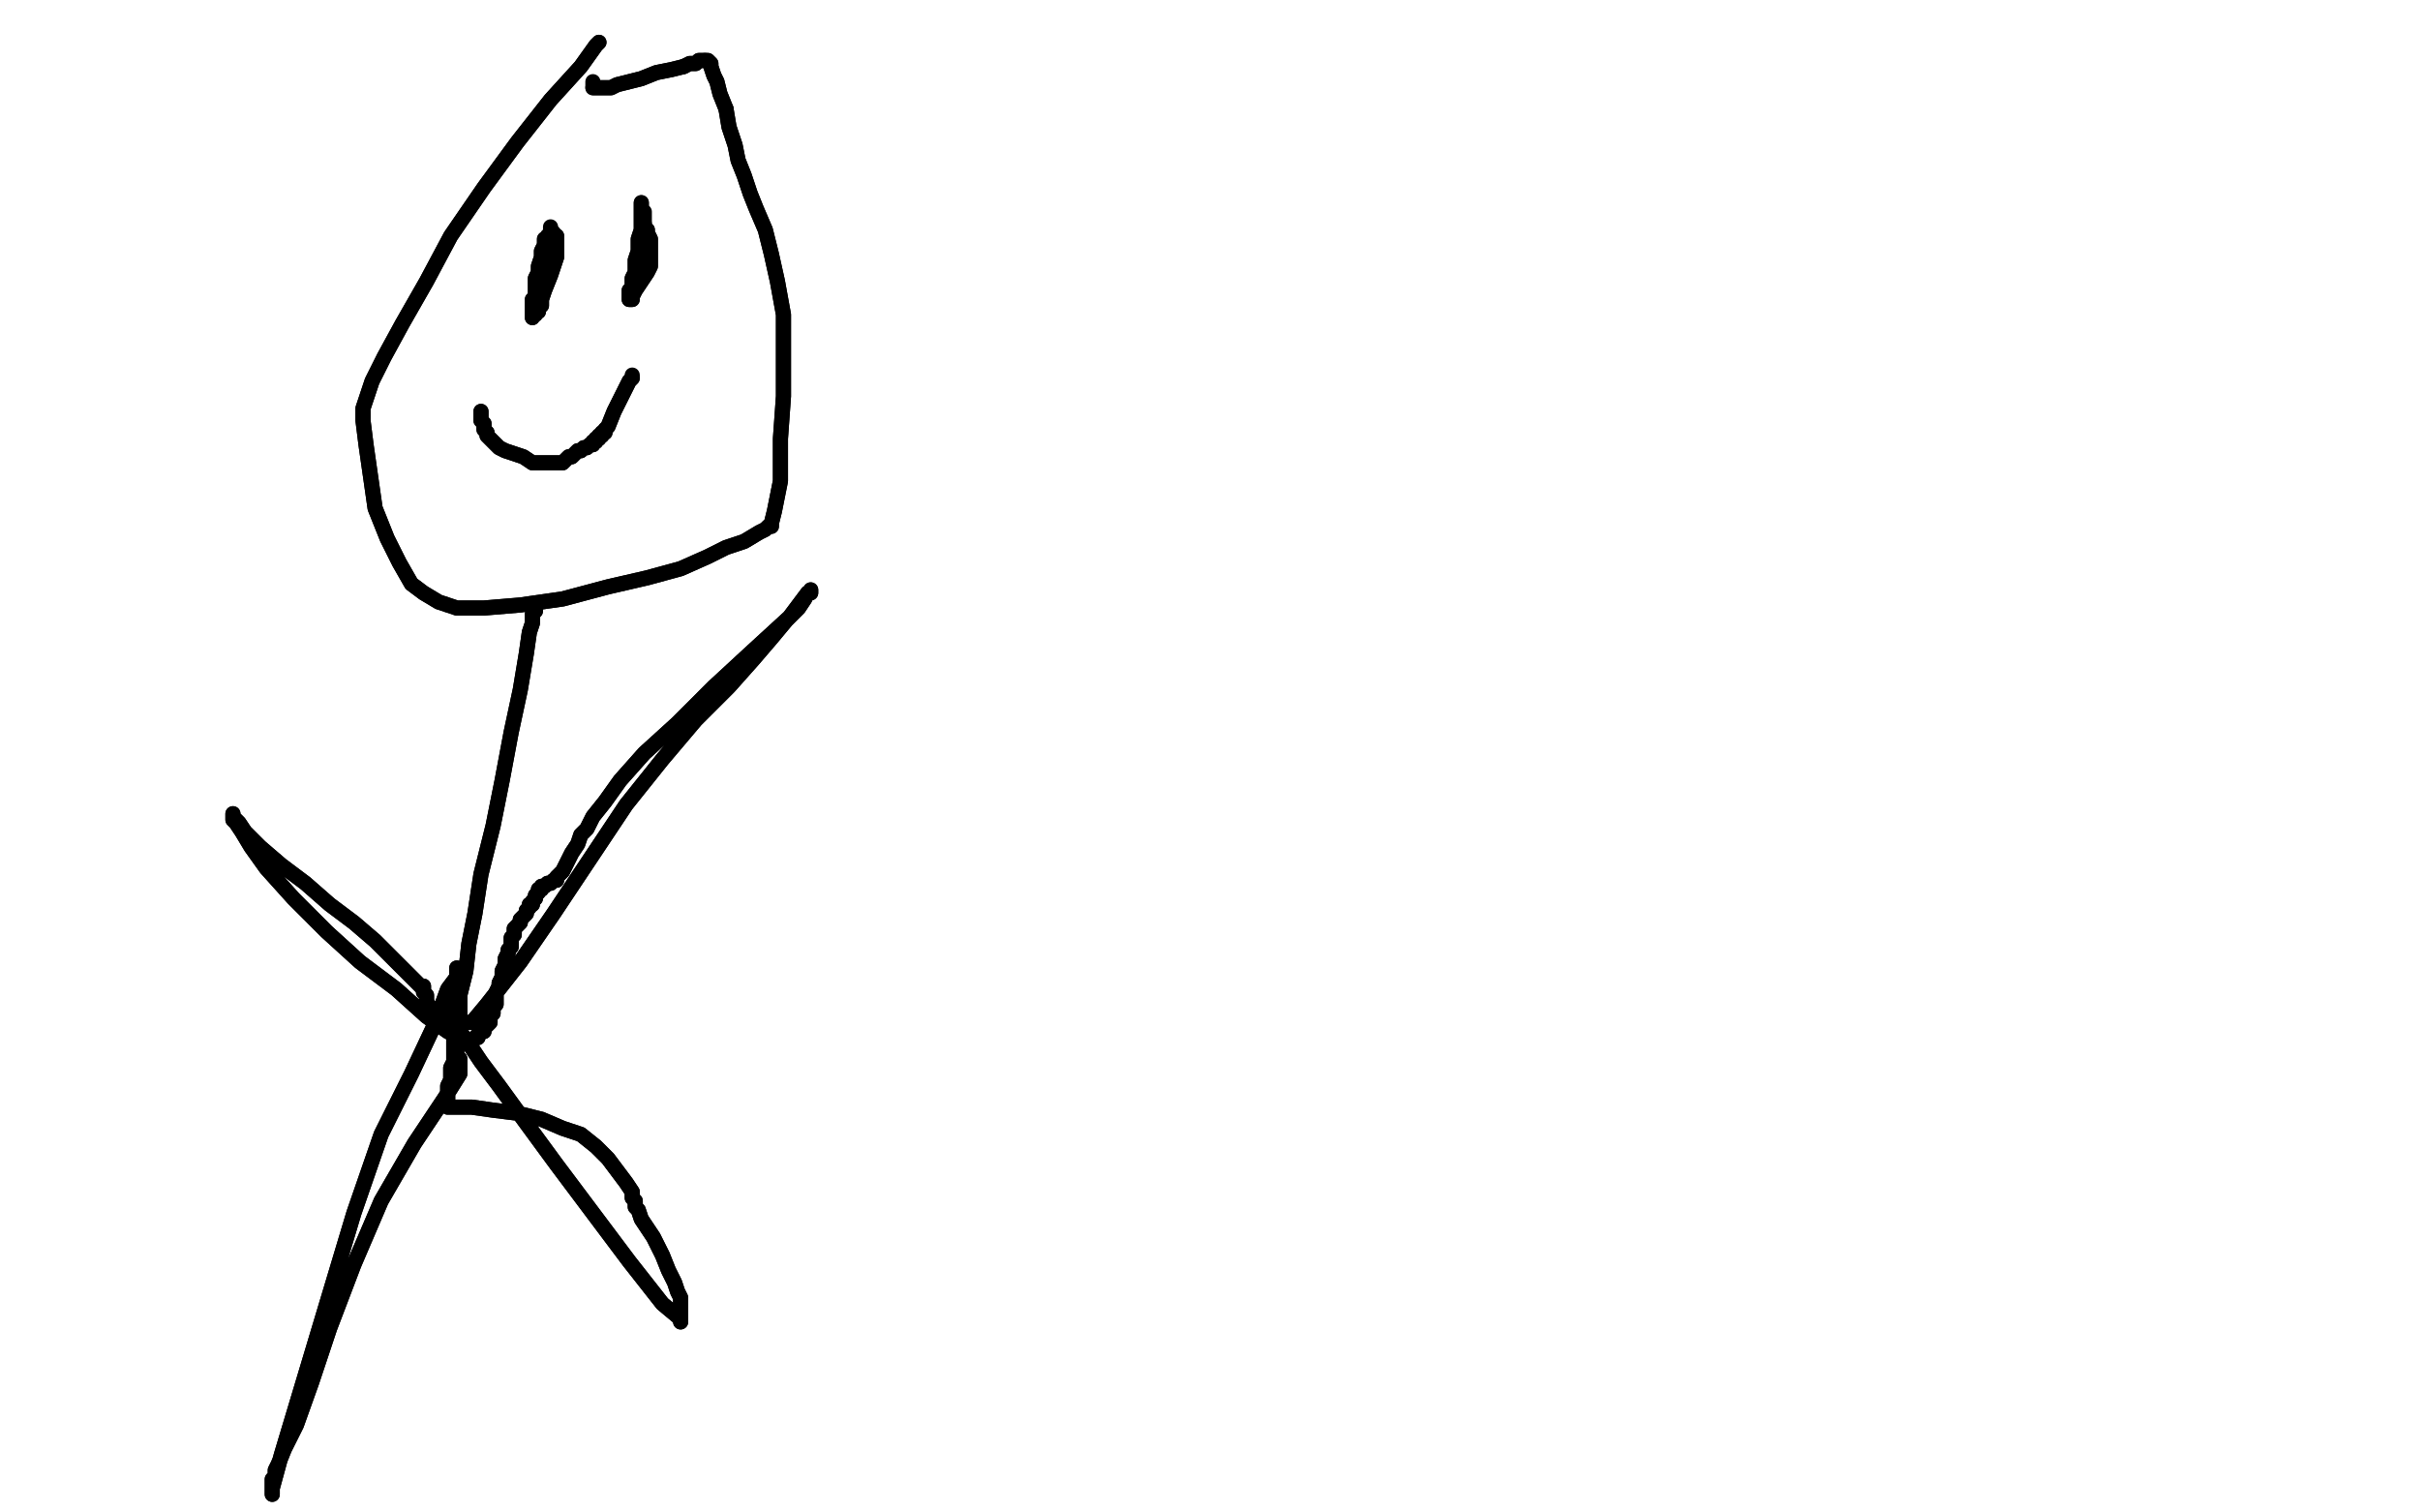 <?xml version="1.0" standalone="no"?>
<!DOCTYPE svg PUBLIC "-//W3C//DTD SVG 1.1//EN"
"http://www.w3.org/Graphics/SVG/1.1/DTD/svg11.dtd">

<svg width="800" height="500" version="1.1" xmlns="http://www.w3.org/2000/svg" xmlns:xlink="http://www.w3.org/1999/xlink" style="stroke-antialiasing: false"><desc>This SVG has been created on https://colorillo.com/</desc><rect x='0' y='0' width='800' height='500' style='fill: rgb(255,255,255); stroke-width:0' /><polyline points="198,14 198,14 198,14 197,15 197,15 192,22 192,22 182,33 182,33 171,47 171,47 160,62 160,62 149,78 149,78 141,93 141,93 133,107 133,107 127,118 123,126 121,132 120,135 120,136 120,139 121,147 124,168 128,178 132,186 136,193 140,196 145,199 151,201 160,201 172,200 186,198 201,194 214,191 225,188 234,184 240,181 246,179 251,176 253,175 254,174 255,174 255,173 255,173 256,169 258,159 258,145 259,131 259,116 259,104 257,93 255,84 253,76 250,69 248,64 246,58 244,53 243,48 241,42 240,36" style="fill: none; stroke: #000000; stroke-width: 5; stroke-linejoin: round; stroke-linecap: round; stroke-antialiasing: false; stroke-antialias: 0; opacity: 1.0"/>
<polyline points="233,20 233,20 232,20 232,20 231,20 230,21 230,21 229,21 228,21 226,22" style="fill: none; stroke: #000000; stroke-width: 5; stroke-linejoin: round; stroke-linecap: round; stroke-antialiasing: false; stroke-antialias: 0; opacity: 1.0"/>
<polyline points="240,36 238,31 237,27 236,25 235,22 235,21 234,20 234,20 233,20" style="fill: none; stroke: #000000; stroke-width: 5; stroke-linejoin: round; stroke-linecap: round; stroke-antialiasing: false; stroke-antialias: 0; opacity: 1.0"/>
<polyline points="226,22 222,23 217,24 212,26 208,27 204,28 202,29 199,29 197,29 196,29" style="fill: none; stroke: #000000; stroke-width: 5; stroke-linejoin: round; stroke-linecap: round; stroke-antialiasing: false; stroke-antialias: 0; opacity: 1.0"/>
<polyline points="198,14 198,14 198,14 197,15 197,15 192,22 192,22 182,33 182,33 171,47 171,47 160,62 160,62 149,78 149,78 141,93 141,93 133,107 127,118 123,126 121,132 120,135 120,136 120,139 121,147 124,168 128,178 132,186 136,193 140,196 145,199 151,201 160,201 172,200 186,198 201,194 214,191 225,188 234,184 240,181 246,179 251,176 253,175 254,174 255,174 255,173 255,173 256,169 258,159 258,145 259,131 259,116 259,104 257,93 255,84 253,76 250,69 248,64 246,58 244,53 243,48 241,42 240,36 238,31 237,27 236,25 235,22 235,21 234,20 234,20 233,20 233,20 232,20 232,20 231,20 230,21 230,21 229,21 228,21 226,22 222,23 217,24 212,26 208,27 204,28 202,29 199,29 197,29 196,29 196,29 196,29 196,29 196,29 196,29 196,28 196,28 196,27" style="fill: none; stroke: #000000; stroke-width: 5; stroke-linejoin: round; stroke-linecap: round; stroke-antialiasing: false; stroke-antialias: 0; opacity: 1.0"/>
<polyline points="181,78 181,79 181,79 180,79 180,79 180,80 180,80 180,81 180,81 179,83 179,83 179,85 179,85 178,88 178,88 178,90 178,90 177,92 177,92 177,94 177,94 177,94 177,95 177,95 177,95 177,96 177,96 177,97 177,98 177,98 177,98 177,99 176,99 176,100 176,101 176,102 176,103 176,103 176,103 176,104 176,104 176,104 176,105 176,105 176,105 176,104 177,104 177,103 177,103 178,103 178,102 178,101 179,101 179,100 179,99 180,96 182,91 183,88 184,85 184,83 184,82 184,81 184,80 184,79 184,78 184,78 183,78 183,77 183,77 183,77 182,76 182,76 182,76" style="fill: none; stroke: #000000; stroke-width: 5; stroke-linejoin: round; stroke-linecap: round; stroke-antialiasing: false; stroke-antialias: 0; opacity: 1.0"/>
<polyline points="181,78 181,79 181,79 180,79 180,79 180,80 180,80 180,81 180,81 179,83 179,83 179,85 179,85 178,88 178,88 178,90 178,90 177,92 177,94 177,94 177,94 177,95 177,95 177,95 177,96 177,96 177,97 177,98 177,98 177,98 177,99 176,99 176,100 176,101 176,102 176,103 176,103 176,103 176,104 176,104 176,104 176,105 176,105 176,105 176,104 177,104 177,103 177,103 178,103 178,102 178,101 179,101 179,100 179,99 180,96 182,91 183,88 184,85 184,83 184,82 184,81 184,80 184,79 184,78 184,78 183,78 183,77 183,77 183,77 182,76 182,76 182,76 182,75" style="fill: none; stroke: #000000; stroke-width: 5; stroke-linejoin: round; stroke-linecap: round; stroke-antialiasing: false; stroke-antialias: 0; opacity: 1.0"/>
<polyline points="212,67 212,68 212,68 212,68 212,68 212,68 212,68 212,69 212,69 212,70 212,70 212,73 212,73 212,76 212,76 211,79 211,79 211,83 211,83 210,86 210,89 210,90 209,92 209,94 209,95 209,95 209,96 208,96 208,97 208,97 208,97 208,98 208,98 208,99 208,99 209,99 209,98 209,98 210,96 212,93 214,90 215,88 215,87 215,87 215,86 215,86 215,86 215,85 215,83 215,80 215,79 214,77 214,76 213,76 213,75 213,75 213,75 213,75 213,75 213,74" style="fill: none; stroke: #000000; stroke-width: 5; stroke-linejoin: round; stroke-linecap: round; stroke-antialiasing: false; stroke-antialias: 0; opacity: 1.0"/>
<polyline points="212,67 212,68 212,68 212,68 212,68 212,68 212,68 212,69 212,69 212,70 212,70 212,73 212,73 212,76 212,76 211,79 211,79 211,83 210,86 210,89 210,90 209,92 209,94 209,95 209,95 209,96 208,96 208,97 208,97 208,97 208,98 208,98 208,99 208,99 209,99 209,98 209,98 210,96 212,93 214,90 215,88 215,87 215,87 215,86 215,86 215,86 215,85 215,83 215,80 215,79 214,77 214,76 213,76 213,75 213,75 213,75 213,75 213,75 213,74 213,74 213,73 213,72 213,71 213,71 213,71 213,70" style="fill: none; stroke: #000000; stroke-width: 5; stroke-linejoin: round; stroke-linecap: round; stroke-antialiasing: false; stroke-antialias: 0; opacity: 1.0"/>
<polyline points="159,136 159,137 159,137 159,138 159,138 159,139 159,139 160,140 160,140 160,140 160,140 160,142 160,142 161,143 161,143 161,144 161,144 162,145 162,145 163,146 163,146 164,147 165,148 167,149 170,150 173,151 176,153 178,153 180,153 181,153 182,153 183,153 184,153 185,153 186,153 187,152 188,151 189,151 190,150 191,149 192,149 193,148 194,148 195,147 196,147 196,147 196,146 197,146 197,145 198,145 198,144 199,144 199,143 199,143 200,143 200,143 200,142 201,141 203,136 205,132 207,128 208,126 209,125 209,125" style="fill: none; stroke: #000000; stroke-width: 5; stroke-linejoin: round; stroke-linecap: round; stroke-antialiasing: false; stroke-antialias: 0; opacity: 1.0"/>
<polyline points="159,136 159,137 159,137 159,138 159,138 159,139 159,139 160,140 160,140 160,140 160,140 160,142 160,142 161,143 161,143 161,144 161,144 162,145 162,145 163,146 164,147 165,148 167,149 170,150 173,151 176,153 178,153 180,153 181,153 182,153 183,153 184,153 185,153 186,153 187,152 188,151 189,151 190,150 191,149 192,149 193,148 194,148 195,147 196,147 196,147 196,146 197,146 197,145 198,145 198,144 199,144 199,143 199,143 200,143 200,143 200,142 201,141 203,136 205,132 207,128 208,126 209,125 209,125 209,124" style="fill: none; stroke: #000000; stroke-width: 5; stroke-linejoin: round; stroke-linecap: round; stroke-antialiasing: false; stroke-antialias: 0; opacity: 1.0"/>
<polyline points="177,201 177,202 177,202 176,203 176,203 176,206 176,206 175,209 175,209 174,216 174,216 172,228 172,228 169,242 169,242 166,258 166,258 163,273 163,273 159,289 157,302 155,312 154,321 152,329 152,335 151,340 151,342 151,342 151,343 150,342 150,342 148,341 141,336 131,327 119,318 108,308 97,297 88,287 83,280 80,275 78,272 77,271 77,270 77,270 77,269 77,270 77,270 77,270 78,271 79,272 81,275 86,280 93,286 101,292 109,299 117,305 124,311 128,315 132,319 135,322 137,324 138,325 139,326 139,326 139,326 140,326 140,326 140,327 140,327 140,327 140,327 140,328 140,328 140,328 141,329 141,331 142,333 142,334 142,334 142,334 142,334 143,335 143,335 143,335 143,335 143,336 144,336 144,336 145,336 145,336 146,336 146,336 147,337 148,337 148,337 149,337 150,337 151,338 153,338 154,338 155,338 155,338 155,338 156,338 156,338 161,332 172,318 183,302 195,284 207,266 219,251 230,238 241,227 249,218 255,211 260,205 264,201 266,198 267,196 268,196 268,195 268,195 268,195 268,196 268,196 267,196 261,204 249,215 236,227 224,239 213,249 205,258 200,265 196,270 194,274 192,276 191,279 189,282 187,286 186,288 185,289 184,290 184,291 183,291 182,292 181,292 180,293 180,293 179,293 179,293 179,294 178,294 178,295 178,295 177,296 177,297 176,298 176,298 176,299 175,299 175,300 174,301 174,302 173,303 173,303 172,304 172,305 171,306 171,306 170,307 170,308 170,309 169,310 169,311 169,312 169,313 168,314 168,315 167,317 167,319 166,321 166,323 165,325 165,326 164,328 164,328 164,329 164,329 164,330 164,330 164,331 164,331 164,332 163,333 163,334 163,335 162,336 162,336 162,337 162,338 162,338 162,338 161,339 160,340 160,341 159,341 158,342 158,343 157,343 157,343 156,344 156,344 155,344 155,344 154,344 154,344 154,344 153,344 153,344 153,344 152,344 152,344 151,344 151,344 151,344 151,344 151,345 151,345 151,345 151,346 151,346 151,346 151,347 151,347 151,348 151,348 151,348 151,349 151,349 151,349 151,349 151,350 151,350 152,350 152,350 152,351 152,351 152,351 152,352 152,352 152,353 152,353 152,354 152,354 152,355 147,363 137,378 126,397 117,418 109,439 103,457 98,471 94,479 92,484 91,486 91,487 91,488 90,489 90,490 90,490 90,491 90,491 90,491 90,492 90,492 90,493 90,493 90,493 90,494 90,494 90,494 90,492 93,481 99,461 108,431 117,401 126,375 136,355 144,338 148,327 151,323 151,321 151,321 151,321 151,320 151,321 151,321 151,321 151,321 151,322 151,322 151,323 151,324 151,328 151,331 150,334 150,337 150,339 150,340 150,341 150,342 150,342 150,343 150,345 150,346 150,348 150,349 150,351 149,353 149,355 149,357 148,359 148,359 148,360 148,360 148,361 148,361 148,361 148,362 148,362 148,362 148,363 148,363 148,363 148,364 148,364 148,364 148,364 148,365 148,365 148,365 148,366 148,366 148,366 149,366 150,366 156,366 163,367 171,368 179,370 186,373 192,375 197,379 201,383 204,387 207,391 209,394 209,396 210,397 210,398 210,399 211,400 212,403 216,409 219,415 221,420 223,424 224,427 225,429 225,430 225,431 225,431 225,431 225,432 225,432 225,433 225,433 225,434 225,434 225,434 225,434 225,435 225,435 225,435 225,436 225,436 225,436 225,437 225,436 219,431 208,417 196,401 184,385 173,370 165,359 159,351 155,345 152,341 150,339 149,338 148,337 147,337 147,336 146,336 145,336 145,336 145,336" style="fill: none; stroke: #000000; stroke-width: 5; stroke-linejoin: round; stroke-linecap: round; stroke-antialiasing: false; stroke-antialias: 0; opacity: 1.0"/>
<polyline points="177,201 177,202 177,202 176,203 176,203 176,206 176,206 175,209 175,209 174,216 174,216 172,228 172,228 169,242 169,242 166,258 166,258 163,273 159,289 157,302 155,312 154,321 152,329 152,335 151,340 151,342 151,342 151,343 150,342 150,342 148,341 141,336 131,327 119,318 108,308 97,297 88,287 83,280 80,275 78,272 77,271 77,270 77,270 77,269 77,270 77,270 77,270 78,271 79,272 81,275 86,280 93,286 101,292 109,299 117,305 124,311 128,315 132,319 135,322 137,324 138,325 139,326 139,326 139,326 140,326 140,326 140,327 140,327 140,327 140,327 140,328 140,328 140,328 141,329 141,331 142,333 142,334 142,334 142,334 142,334 143,335 143,335 143,335 143,335 143,336 144,336 144,336 145,336 145,336 146,336 146,336 147,337 148,337 148,337 149,337 150,337 151,338 153,338 154,338 155,338 155,338 155,338 156,338 156,338 161,332 172,318 183,302 195,284 207,266 219,251 230,238 241,227 249,218 255,211 260,205 264,201 266,198 267,196 268,196 268,195 268,195 268,195 268,196 268,196 267,196 261,204 249,215 236,227 224,239 213,249 205,258 200,265 196,270 194,274 192,276 191,279 189,282 187,286 186,288 185,289 184,290 184,291 183,291 182,292 181,292 180,293 180,293 179,293 179,293 179,294 178,294 178,295 178,295 177,296 177,297 176,298 176,298 176,299 175,299 175,300 174,301 174,302 173,303 173,303 172,304 172,305 171,306 171,306 170,307 170,308 170,309 169,310 169,311 169,312 169,313 168,314 168,315 167,317 167,319 166,321 166,323 165,325 165,326 164,328 164,328 164,329 164,329 164,330 164,330 164,331 164,331 164,332 163,333 163,334 163,335 162,336 162,336 162,337 162,338 162,338 162,338 161,339 160,340 160,341 159,341 158,342 158,343 157,343 157,343 156,344 156,344 155,344 155,344 154,344 154,344 154,344 153,344 153,344 153,344 152,344 152,344 151,344 151,344 151,344 151,344 151,345 151,345 151,345 151,346 151,346 151,346 151,347 151,347 151,348 151,348 151,348 151,349 151,349 151,349 151,349 151,350 151,350 152,350 152,350 152,351 152,351 152,351 152,352 152,352 152,353 152,353 152,354 152,354 152,355 147,363 137,378 126,397 117,418 109,439 103,457 98,471 94,479 92,484 91,486 91,487 91,488 90,489 90,490 90,490 90,491 90,491 90,491 90,492 90,492 90,493 90,493 90,493 90,494 90,494 90,494 90,492 93,481 99,461 108,431 117,401 126,375 136,355 144,338 148,327 151,323 151,321 151,321 151,321 151,320 151,321 151,321 151,321 151,321 151,322 151,322 151,323 151,324 151,328 151,331 150,334 150,337 150,339 150,340 150,341 150,342 150,342 150,343 150,345 150,346 150,348 150,349 150,351 149,353 149,355 149,357 148,359 148,359 148,360 148,360 148,361 148,361 148,361 148,362 148,362 148,362 148,363 148,363 148,363 148,364 148,364 148,364 148,364 148,365 148,365 148,365 148,366 148,366 148,366 149,366 150,366 156,366 163,367 171,368 179,370 186,373 192,375 197,379 201,383 204,387 207,391 209,394 209,396 210,397 210,398 210,399 211,400 212,403 216,409 219,415 221,420 223,424 224,427 225,429 225,430 225,431 225,431 225,431 225,432 225,432 225,433 225,433 225,434 225,434 225,434 225,434 225,435 225,435 225,435 225,436 225,436 225,436 225,437 225,436 219,431 208,417 196,401 184,385 173,370 165,359 159,351 155,345 152,341 150,339 149,338 148,337 147,337 147,336 146,336 145,336 145,336 145,336 145,336 145,337 145,338 145,338 145,338" style="fill: none; stroke: #000000; stroke-width: 5; stroke-linejoin: round; stroke-linecap: round; stroke-antialiasing: false; stroke-antialias: 0; opacity: 1.0"/>
</svg>
